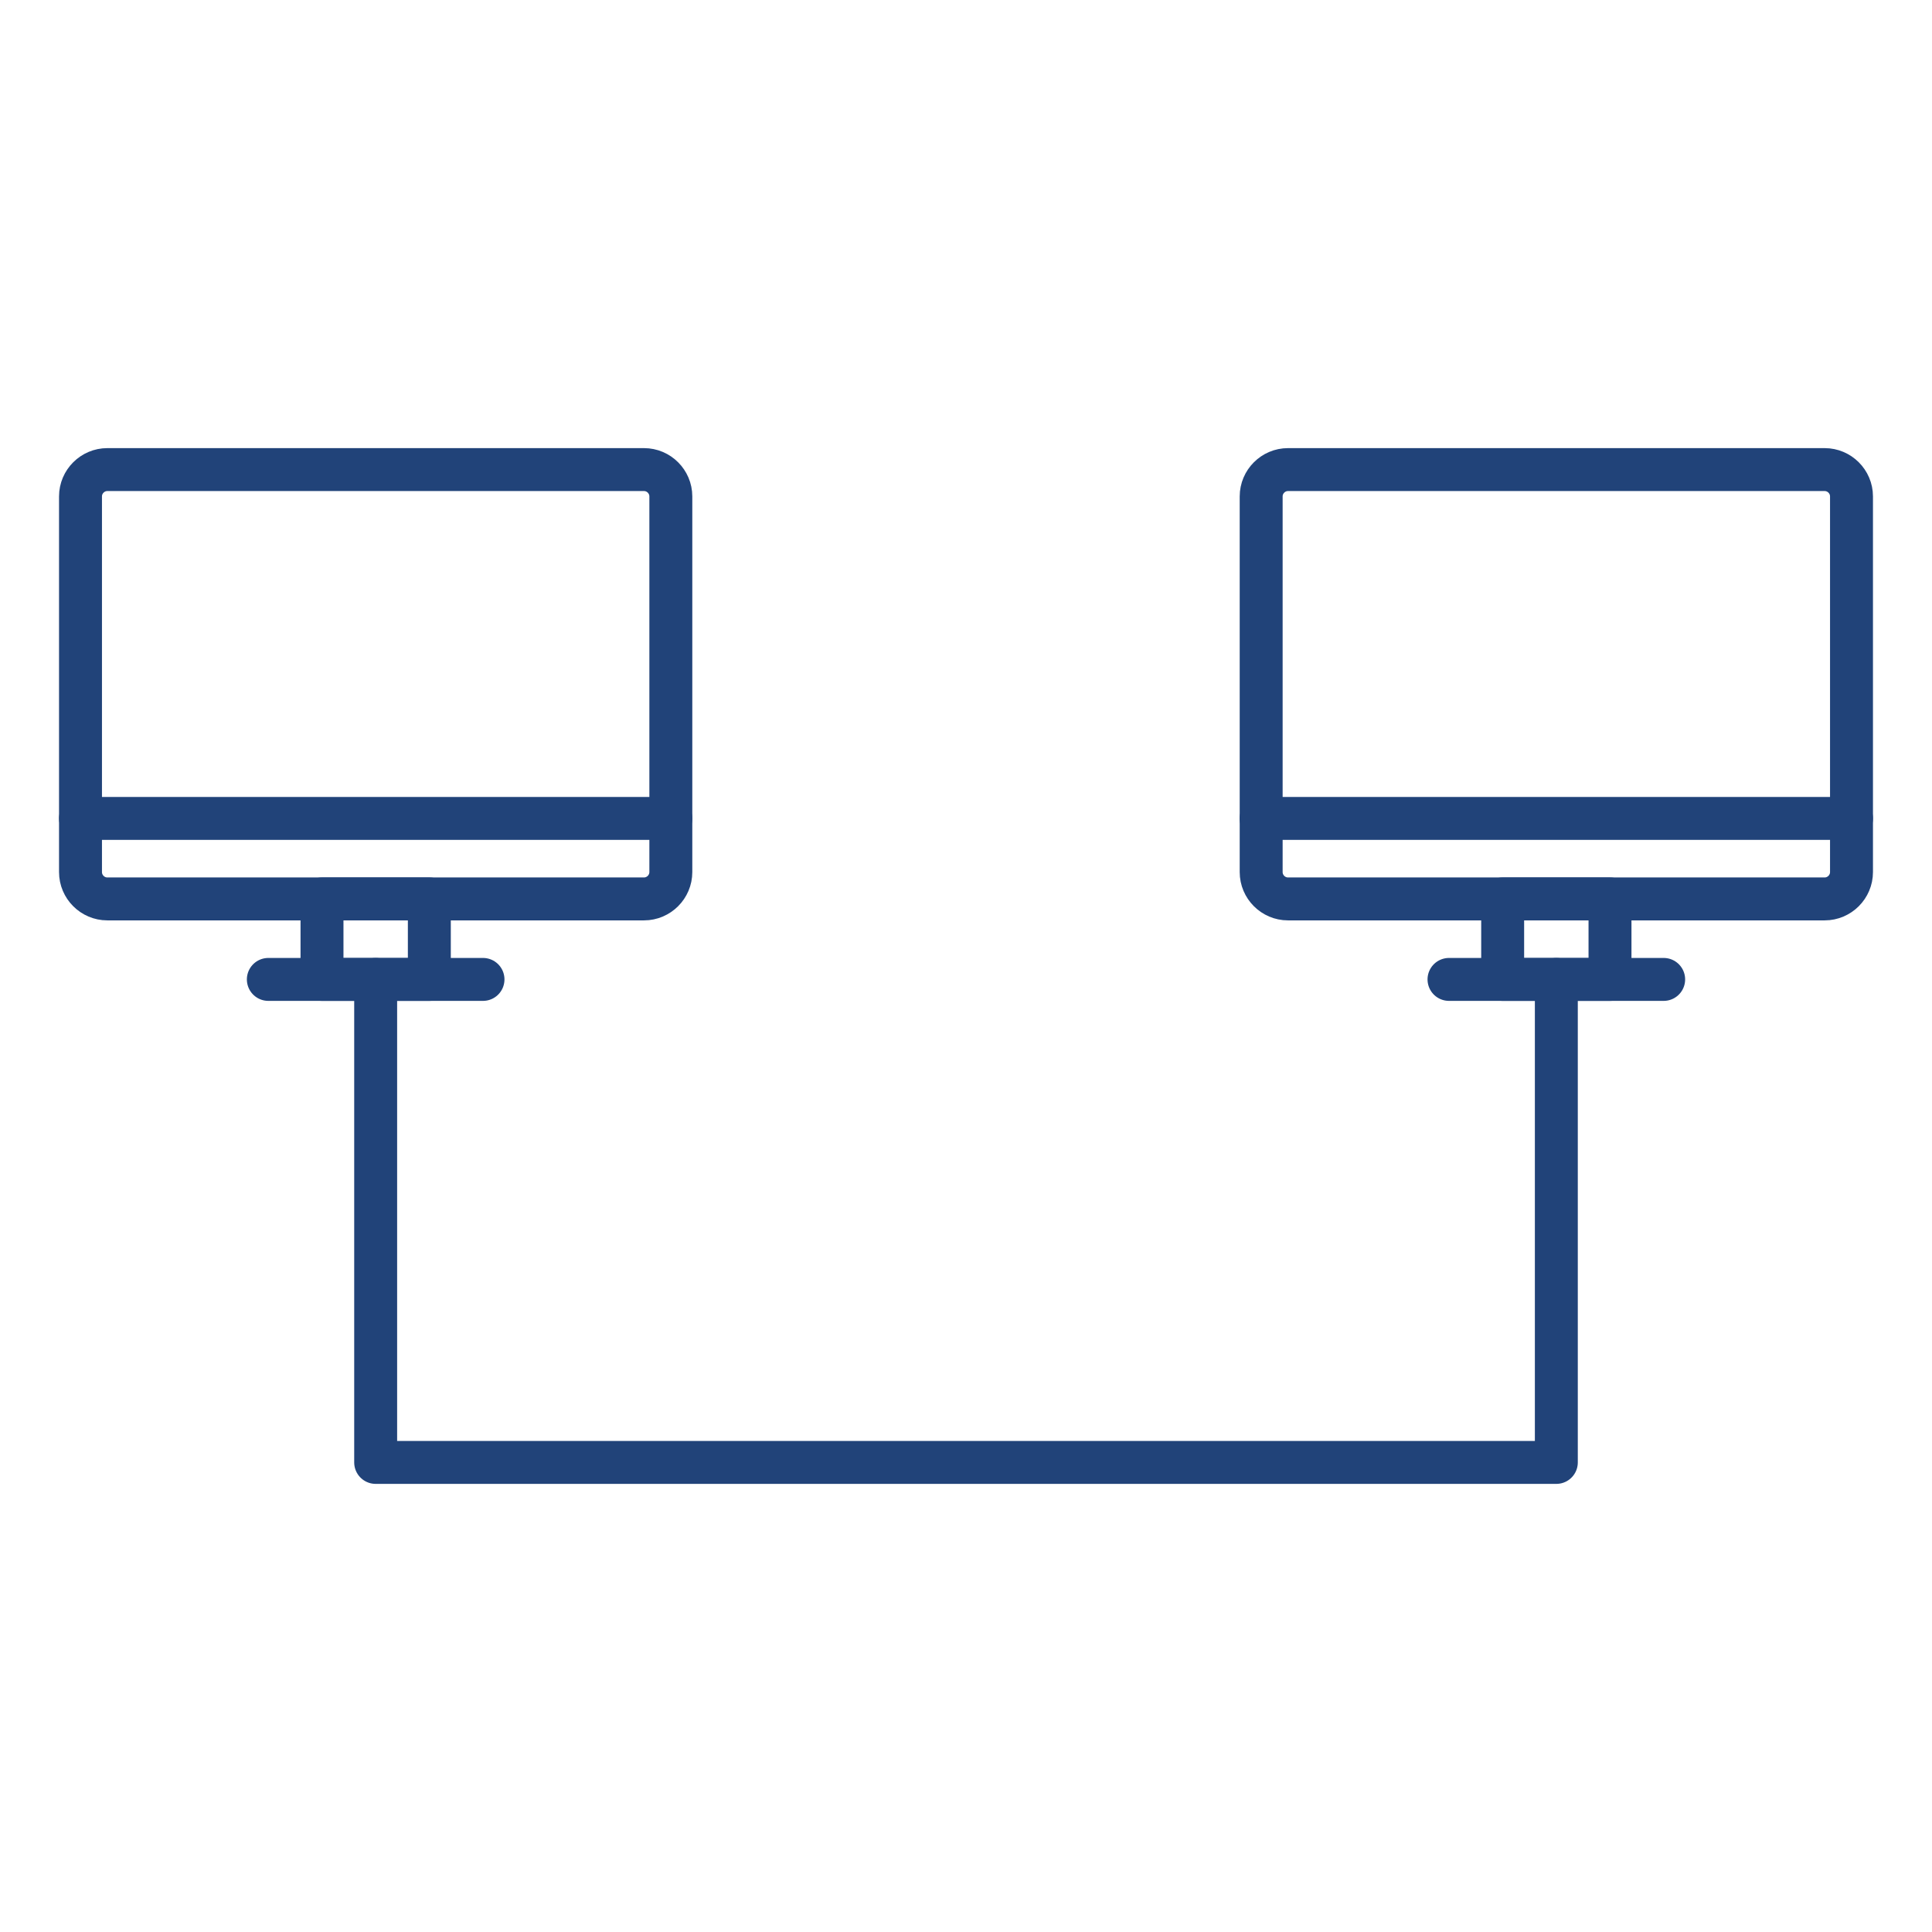 <svg xmlns="http://www.w3.org/2000/svg" xmlns:xlink="http://www.w3.org/1999/xlink" id="Layer_2" x="0px" y="0px" viewBox="0 0 72 72" style="enable-background:new 0 0 72 72;" xml:space="preserve"><style type="text/css">	.st0{fill:none;stroke:#214379;stroke-width:1.6;stroke-linecap:round;stroke-linejoin:round;stroke-miterlimit:10;}</style><path class="st0" d="M24,33.5H4c-0.55,0-1-0.45-1-1v-14c0-0.55,0.45-1,1-1h20c0.55,0,1,0.45,1,1v14C25,33.05,24.55,33.5,24,33.5z"></path><line class="st0" x1="25" y1="30.5" x2="3" y2="30.5"></line><rect x="12" y="33.5" class="st0" width="4" height="3"></rect><polyline class="st0" points="58,36.5 58,54.5 14,54.5 14,36.5 "></polyline><line class="st0" x1="10" y1="36.5" x2="18" y2="36.5"></line><path class="st0" d="M68,33.5H48c-0.55,0-1-0.45-1-1v-14c0-0.55,0.45-1,1-1h20c0.55,0,1,0.45,1,1v14C69,33.05,68.55,33.5,68,33.5z"></path><line class="st0" x1="69" y1="30.5" x2="47" y2="30.5"></line><rect x="56" y="33.5" class="st0" width="4" height="3"></rect><line class="st0" x1="54" y1="36.5" x2="62" y2="36.5"></line></svg>
